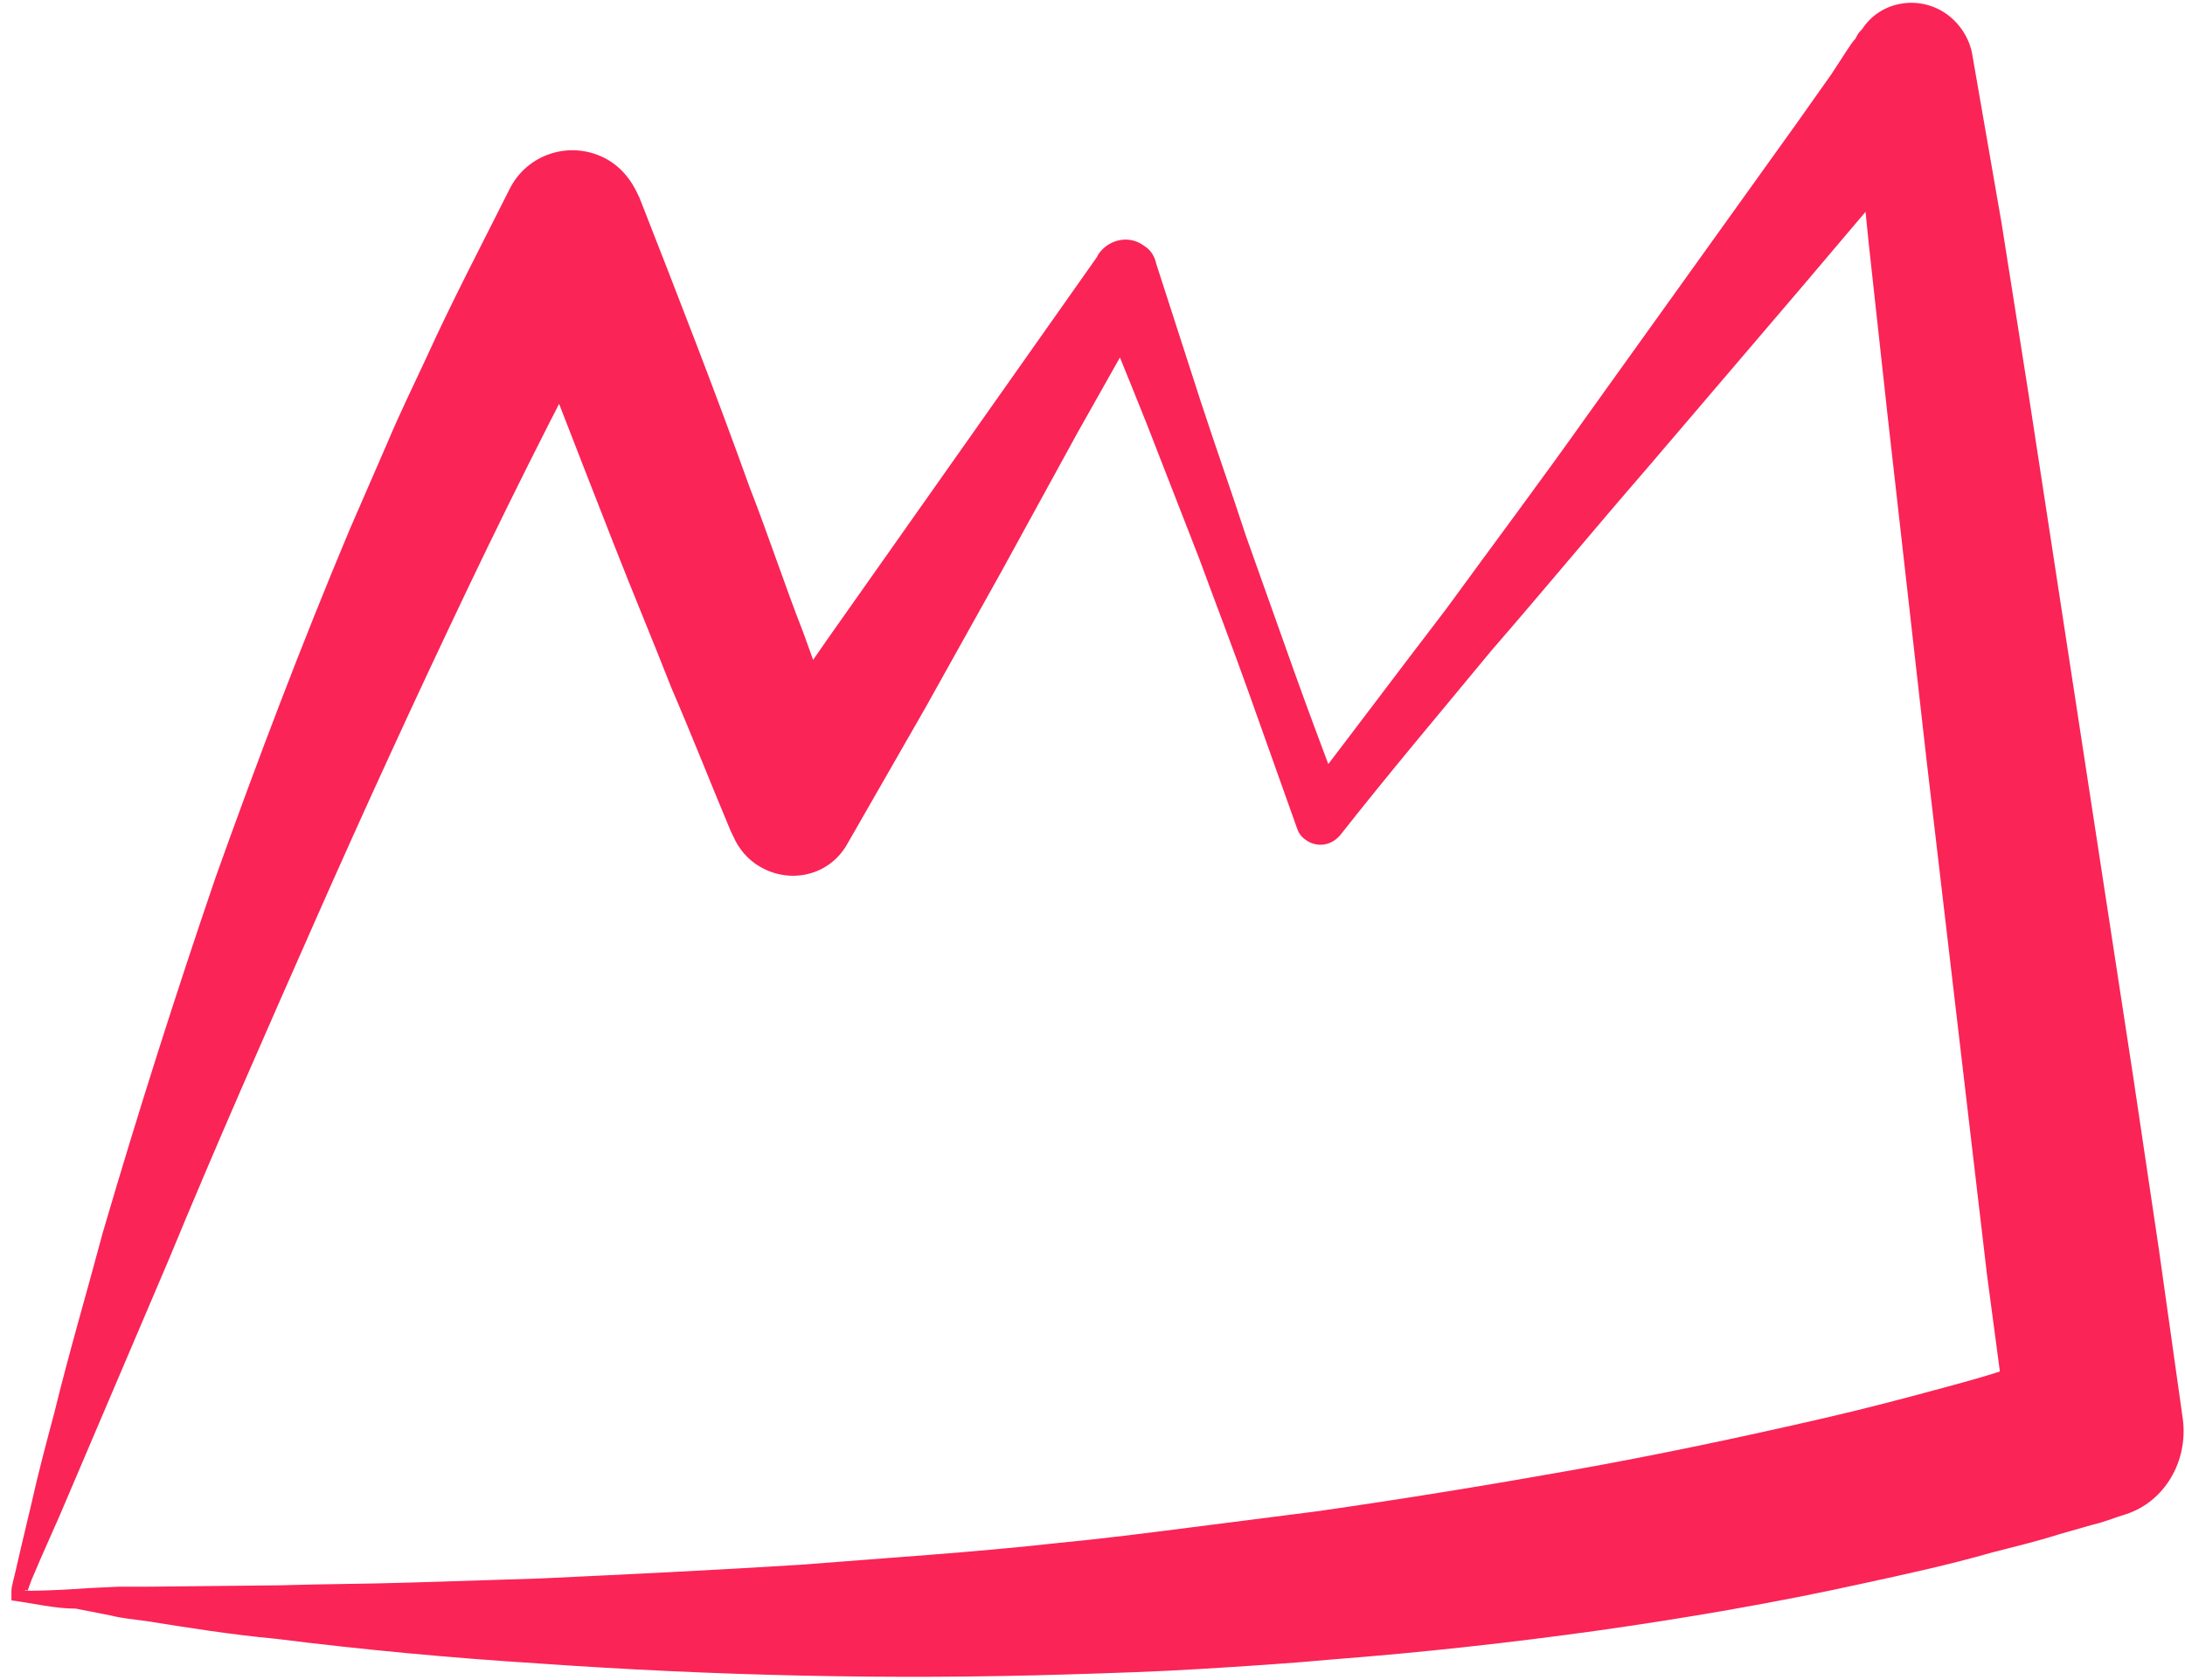 <svg width="134" height="103" viewBox="0 0 134 103" fill="none" xmlns="http://www.w3.org/2000/svg">
<path d="M0.701 98.138C0.701 97.97 0.701 97.718 0.701 97.55C0.701 97.297 0.783 97.129 0.783 97.045L0.948 96.373L1.277 94.943L1.936 92.169C2.347 90.319 2.841 88.469 3.335 86.62C4.24 82.921 5.31 79.305 6.298 75.606C8.438 68.292 10.742 61.061 13.211 53.831C15.763 46.684 18.479 39.538 21.442 32.476L23.746 27.179C24.487 25.413 25.31 23.732 26.133 21.966C27.697 18.519 29.508 15.072 31.236 11.625C32.306 9.439 34.94 8.598 37.079 9.691C38.067 10.196 38.725 11.037 39.137 11.961L39.219 12.13C41.524 18.015 43.828 23.9 45.968 29.869C47.12 32.812 48.108 35.839 49.26 38.781C50.33 41.724 51.4 44.751 52.388 47.777L45.31 47.021L50.742 39.202L56.256 31.383L61.771 23.564L67.285 15.745L67.367 15.577C68.026 14.652 69.26 14.4 70.165 15.072C70.577 15.324 70.824 15.745 70.906 16.165C71.812 18.94 72.717 21.798 73.622 24.573C74.528 27.347 75.515 30.122 76.421 32.896C77.408 35.67 78.396 38.445 79.384 41.219C80.371 43.994 81.441 46.768 82.429 49.459L79.795 49.038C82.758 45.171 85.721 41.219 88.684 37.352C91.564 33.401 94.527 29.449 97.326 25.497L105.885 13.559L110.165 7.59L112.305 4.563L113.293 3.049C113.457 2.797 113.622 2.545 113.787 2.377C113.869 2.209 113.951 2.041 114.116 1.872L114.198 1.788C115.35 0.023 117.737 -0.314 119.383 0.864C120.206 1.452 120.782 2.377 120.947 3.302L122.758 13.727L124.404 24.152L127.614 45.087L130.823 66.022L132.387 76.531L133.869 87.04C134.198 89.647 132.716 92.085 130.412 92.841C129.589 93.094 129.013 93.346 128.272 93.514L126.214 94.103C124.898 94.523 123.498 94.859 122.181 95.195C119.548 95.952 116.832 96.541 114.116 97.129C108.766 98.306 103.334 99.231 97.984 99.988C92.552 100.744 87.202 101.333 81.77 101.753C79.054 102.006 76.338 102.174 73.622 102.342C70.906 102.51 68.19 102.594 65.474 102.678C54.61 103.014 43.828 102.762 33.047 102.006C27.697 101.669 22.265 101.165 16.915 100.492C14.199 100.24 11.565 99.82 8.932 99.399C8.273 99.315 7.45 99.231 6.792 99.063L4.652 98.643C3.335 98.643 2.018 98.306 0.701 98.138ZM1.524 97.55C2.923 97.55 4.24 97.466 5.475 97.382L7.285 97.297H9.096L17.162 97.213C19.878 97.129 22.512 97.129 25.145 97.045C27.779 96.961 30.495 96.877 33.129 96.793C38.479 96.541 43.746 96.288 49.096 95.952C54.363 95.532 59.713 95.195 64.98 94.607C67.614 94.355 70.248 94.019 72.882 93.682C75.515 93.346 78.149 93.01 80.783 92.673C86.05 91.917 91.235 91.076 96.42 90.151C101.606 89.226 106.791 88.133 111.894 86.956C114.445 86.368 116.996 85.695 119.465 85.022C120.7 84.686 121.935 84.35 123.169 83.93L124.98 83.341C125.556 83.173 126.214 82.921 126.708 82.752L123.251 88.638L121.852 78.128L120.618 67.619L118.149 46.6L115.762 25.497L114.61 14.988L113.54 4.395L120.371 5.824L119.63 6.833C119.383 7.169 119.219 7.337 118.972 7.59L117.737 9.019L115.35 11.877L110.577 17.51L101.029 28.692C97.82 32.392 94.692 36.175 91.482 39.874C88.355 43.658 85.227 47.357 82.182 51.224C81.606 51.897 80.7 51.981 80.042 51.477C79.795 51.308 79.63 51.056 79.548 50.804C78.561 48.029 77.573 45.255 76.585 42.481C75.598 39.706 74.528 36.932 73.54 34.241C72.47 31.467 71.4 28.776 70.33 26.002C69.26 23.311 68.108 20.537 67.038 17.847L70.742 18.267L66.05 26.59L61.441 34.998L56.75 43.405L51.976 51.729C50.906 53.663 48.52 54.251 46.627 53.158C45.886 52.738 45.31 52.065 44.981 51.308L44.816 50.972C43.581 48.029 42.429 45.087 41.195 42.228C40.042 39.286 38.808 36.343 37.656 33.401C35.351 27.515 33.047 21.63 30.824 15.661L38.808 16.165C35.269 22.723 31.894 29.365 28.684 36.091C25.475 42.817 22.347 49.627 19.302 56.521C16.257 63.415 13.211 70.309 10.331 77.288L5.886 87.713L3.664 92.925L2.512 95.532L1.936 96.877L1.689 97.55C1.607 97.718 1.607 97.718 1.607 97.718C1.689 97.466 1.607 97.466 1.524 97.55Z" fill="#FA2457"/>
</svg>
